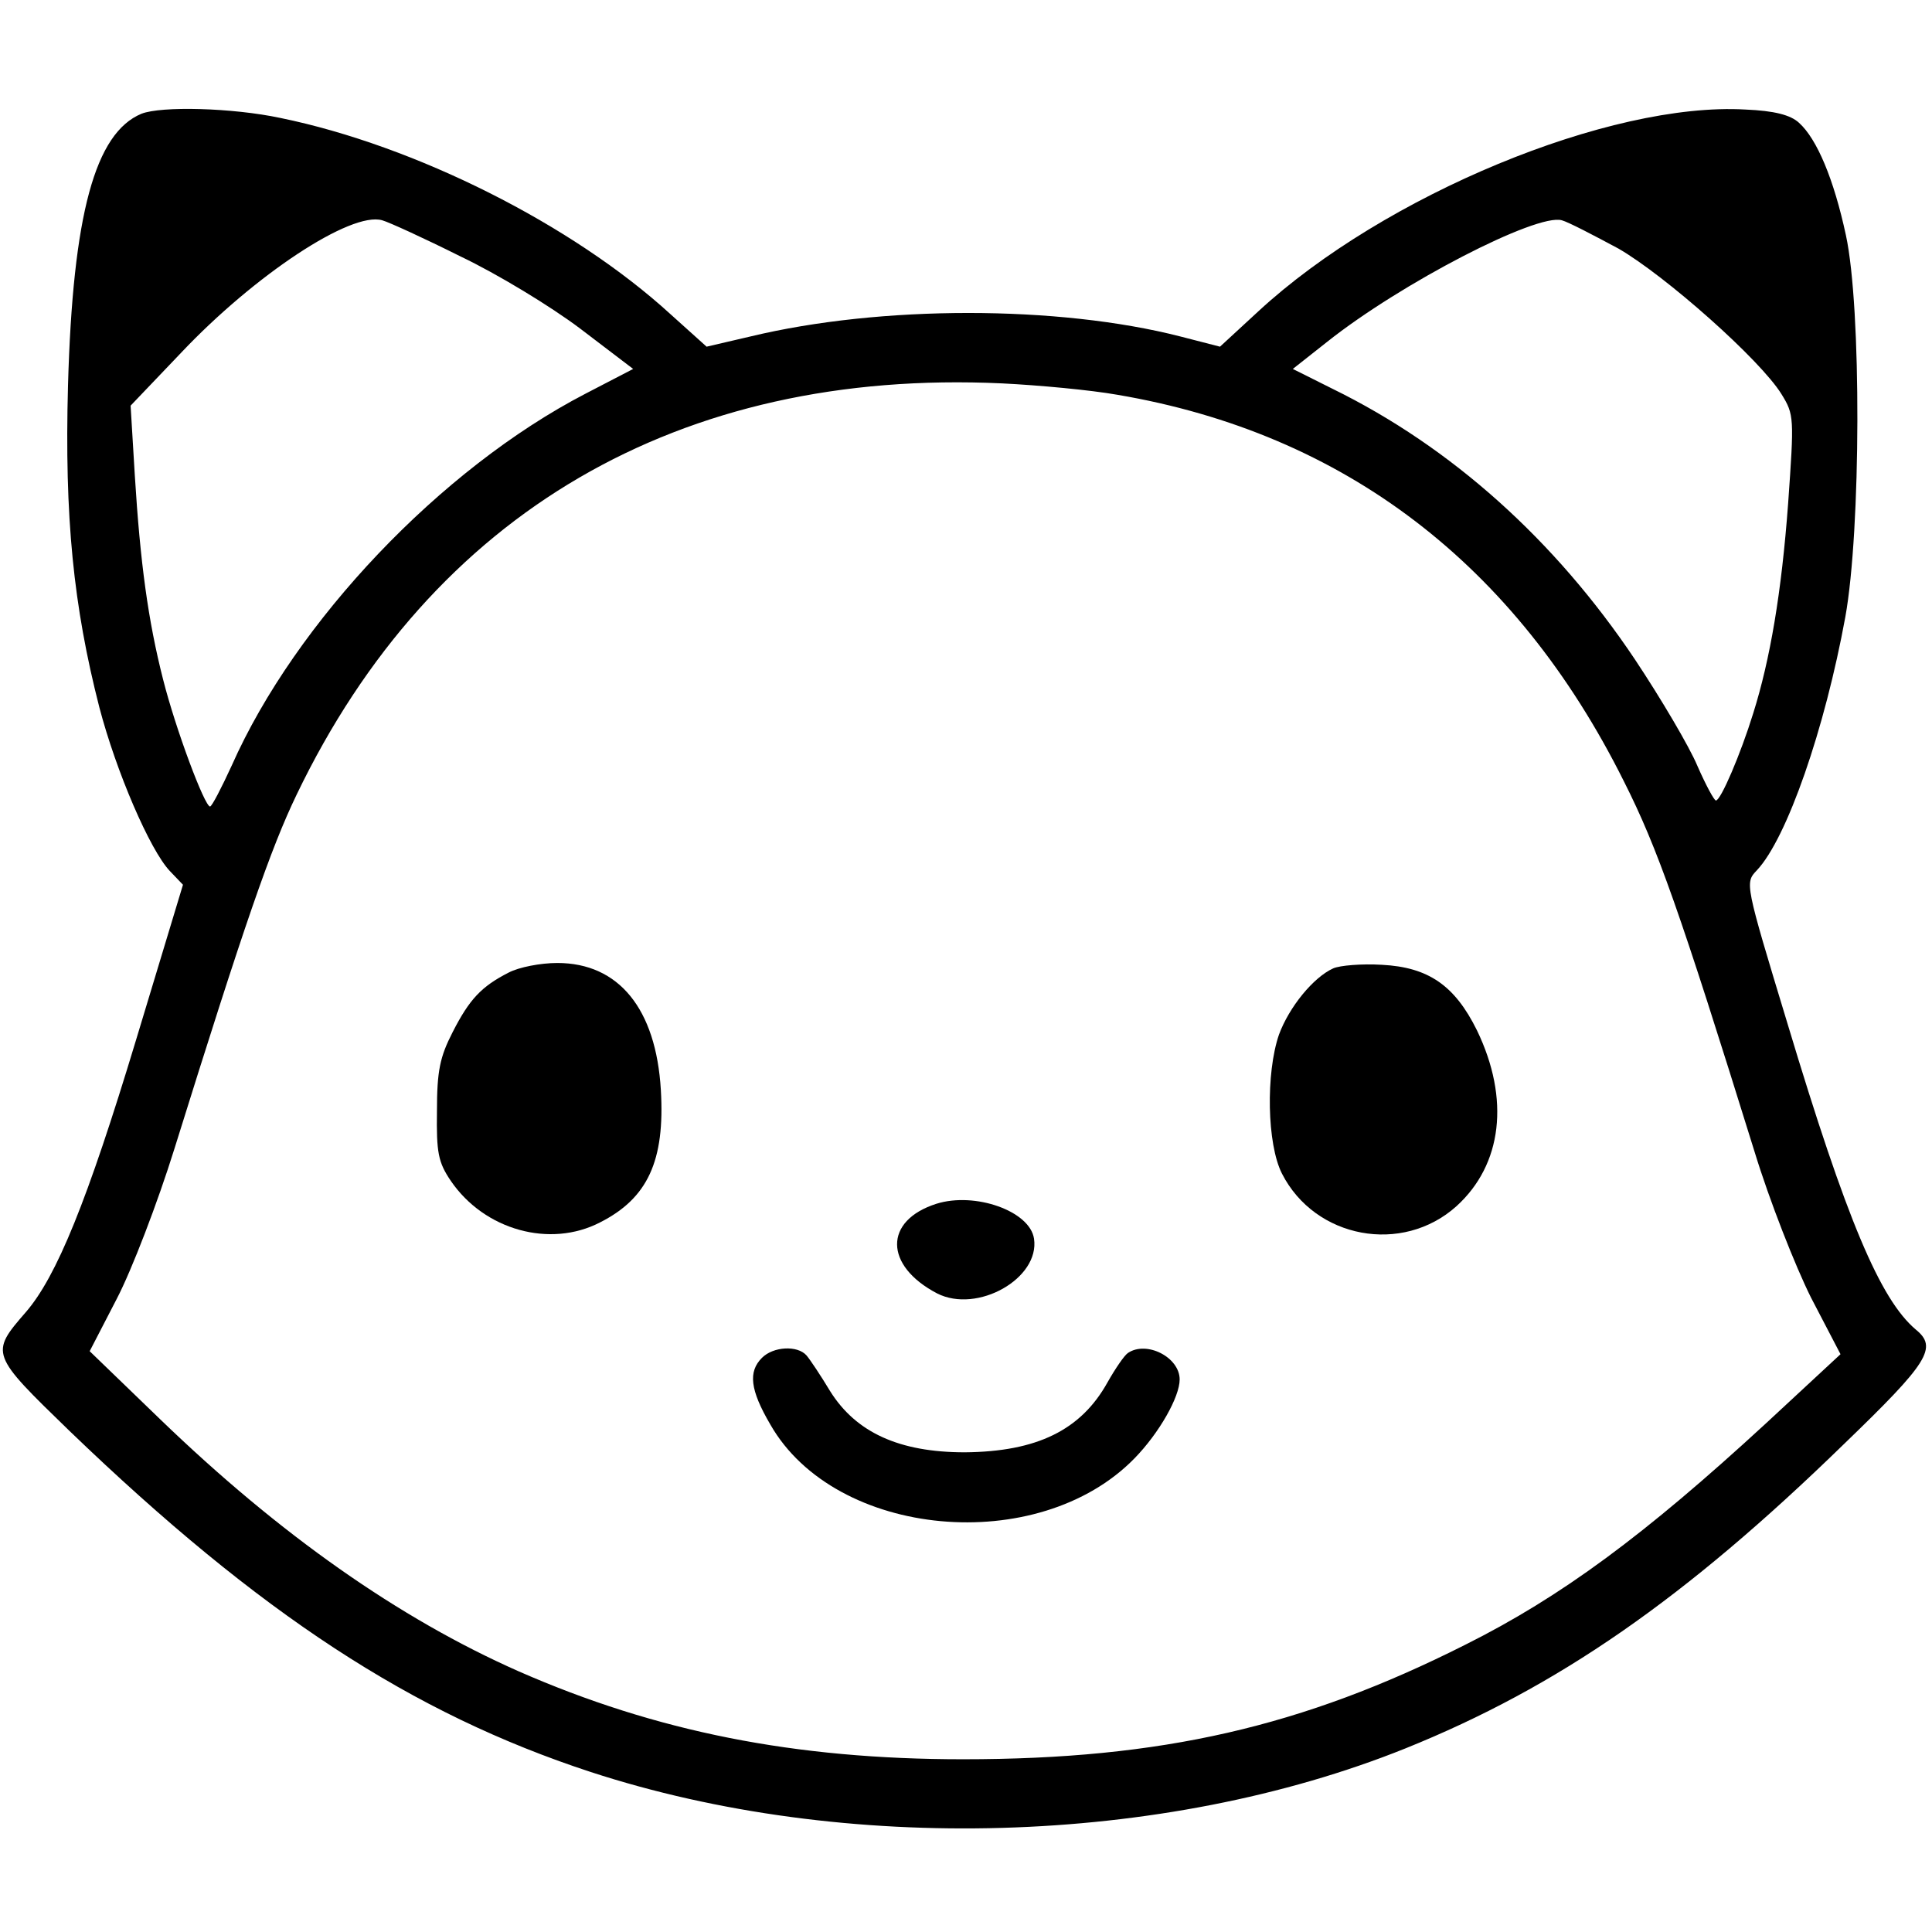 <?xml version="1.0" standalone="no"?>
<!DOCTYPE svg PUBLIC "-//W3C//DTD SVG 20010904//EN"
 "http://www.w3.org/TR/2001/REC-SVG-20010904/DTD/svg10.dtd">
<svg version="1.0" xmlns="http://www.w3.org/2000/svg"
 width="321pt" height="321pt" viewBox="0 0 321 321"
 preserveAspectRatio="xMidYMid meet">
<g transform="translate(0,321) scale(0.1,-0.1)"
fill="#000000" stroke="none">
<path d="M235 3021 c-77 -32 -114 -167 -122 -451 -6 -220 9 -367 52 -535 28
-107 84 -237 117 -272 l22 -23 -78 -258 c-81 -268 -132 -393 -183 -452 -60
-69 -59 -70 73 -198 316 -304 569 -469 865 -566 422 -138 951 -123 1354 39
253 102 464 248 729 506 140 135 156 160 119 190 -59 50 -115 182 -213 508
-71 234 -71 234 -51 255 50 53 113 235 147 421 26 144 27 514 1 634 -20 93
-48 160 -78 187 -14 13 -41 20 -89 22 -225 13 -600 -142 -809 -335 l-64 -59
-66 17 c-203 52 -498 52 -714 0 l-73 -17 -60 54 c-163 149 -424 280 -648 326
-80 17 -198 20 -231 7z m530 -237 c61 -29 150 -83 199 -120 l88 -67 -79 -41
c-241 -125 -482 -379 -588 -618 -17 -37 -33 -68 -36 -68 -9 0 -57 128 -78 211
-25 98 -38 194 -47 339 l-7 116 84 88 c122 129 282 235 334 220 11 -3 70 -30
130 -60z m1924 13 c78 -45 236 -185 271 -242 21 -34 21 -39 11 -181 -11 -149
-30 -260 -58 -349 -21 -68 -54 -145 -62 -145 -3 0 -17 26 -31 58 -13 31 -60
111 -104 177 -132 197 -304 352 -502 449 l-66 33 57 45 c122 97 348 214 390
202 11 -3 53 -25 94 -47z m-832 -243 c376 -64 661 -281 841 -642 56 -111 93
-216 217 -615 25 -82 68 -191 94 -243 l49 -94 -124 -115 c-202 -186 -340 -288
-500 -368 -270 -136 -504 -190 -834 -190 -280 0 -510 46 -738 146 -199 88
-397 227 -596 419 l-117 113 45 87 c25 48 68 160 96 250 116 372 160 499 203
588 225 468 636 708 1172 683 61 -3 147 -11 192 -19z"/>
<path d="M845 1594 c-45 -23 -65 -44 -93 -99 -21 -41 -26 -64 -26 -131 -1 -69
2 -85 23 -116 56 -82 165 -112 248 -69 79 40 108 102 101 220 -8 135 -70 211
-172 211 -28 0 -64 -7 -81 -16z"/>
<path d="M2215 1601 c-33 -15 -73 -64 -90 -110 -22 -64 -20 -182 5 -231 55
-108 200 -135 290 -54 76 69 89 178 34 292 -37 75 -81 105 -158 109 -33 2 -70
-1 -81 -6z"/>
<path d="M1556 1210 c-88 -28 -87 -103 1 -149 67 -34 171 25 161 91 -7 46 -98
78 -162 58z"/>
<path d="M1266 954 c-23 -23 -20 -53 14 -111 108 -189 445 -220 605 -56 41 42
75 102 75 131 0 37 -55 65 -86 44 -6 -4 -21 -26 -34 -49 -44 -79 -117 -115
-237 -116 -109 0 -181 33 -224 102 -15 25 -33 52 -39 59 -15 17 -55 15 -74 -4z"/>
</g>
</svg>

